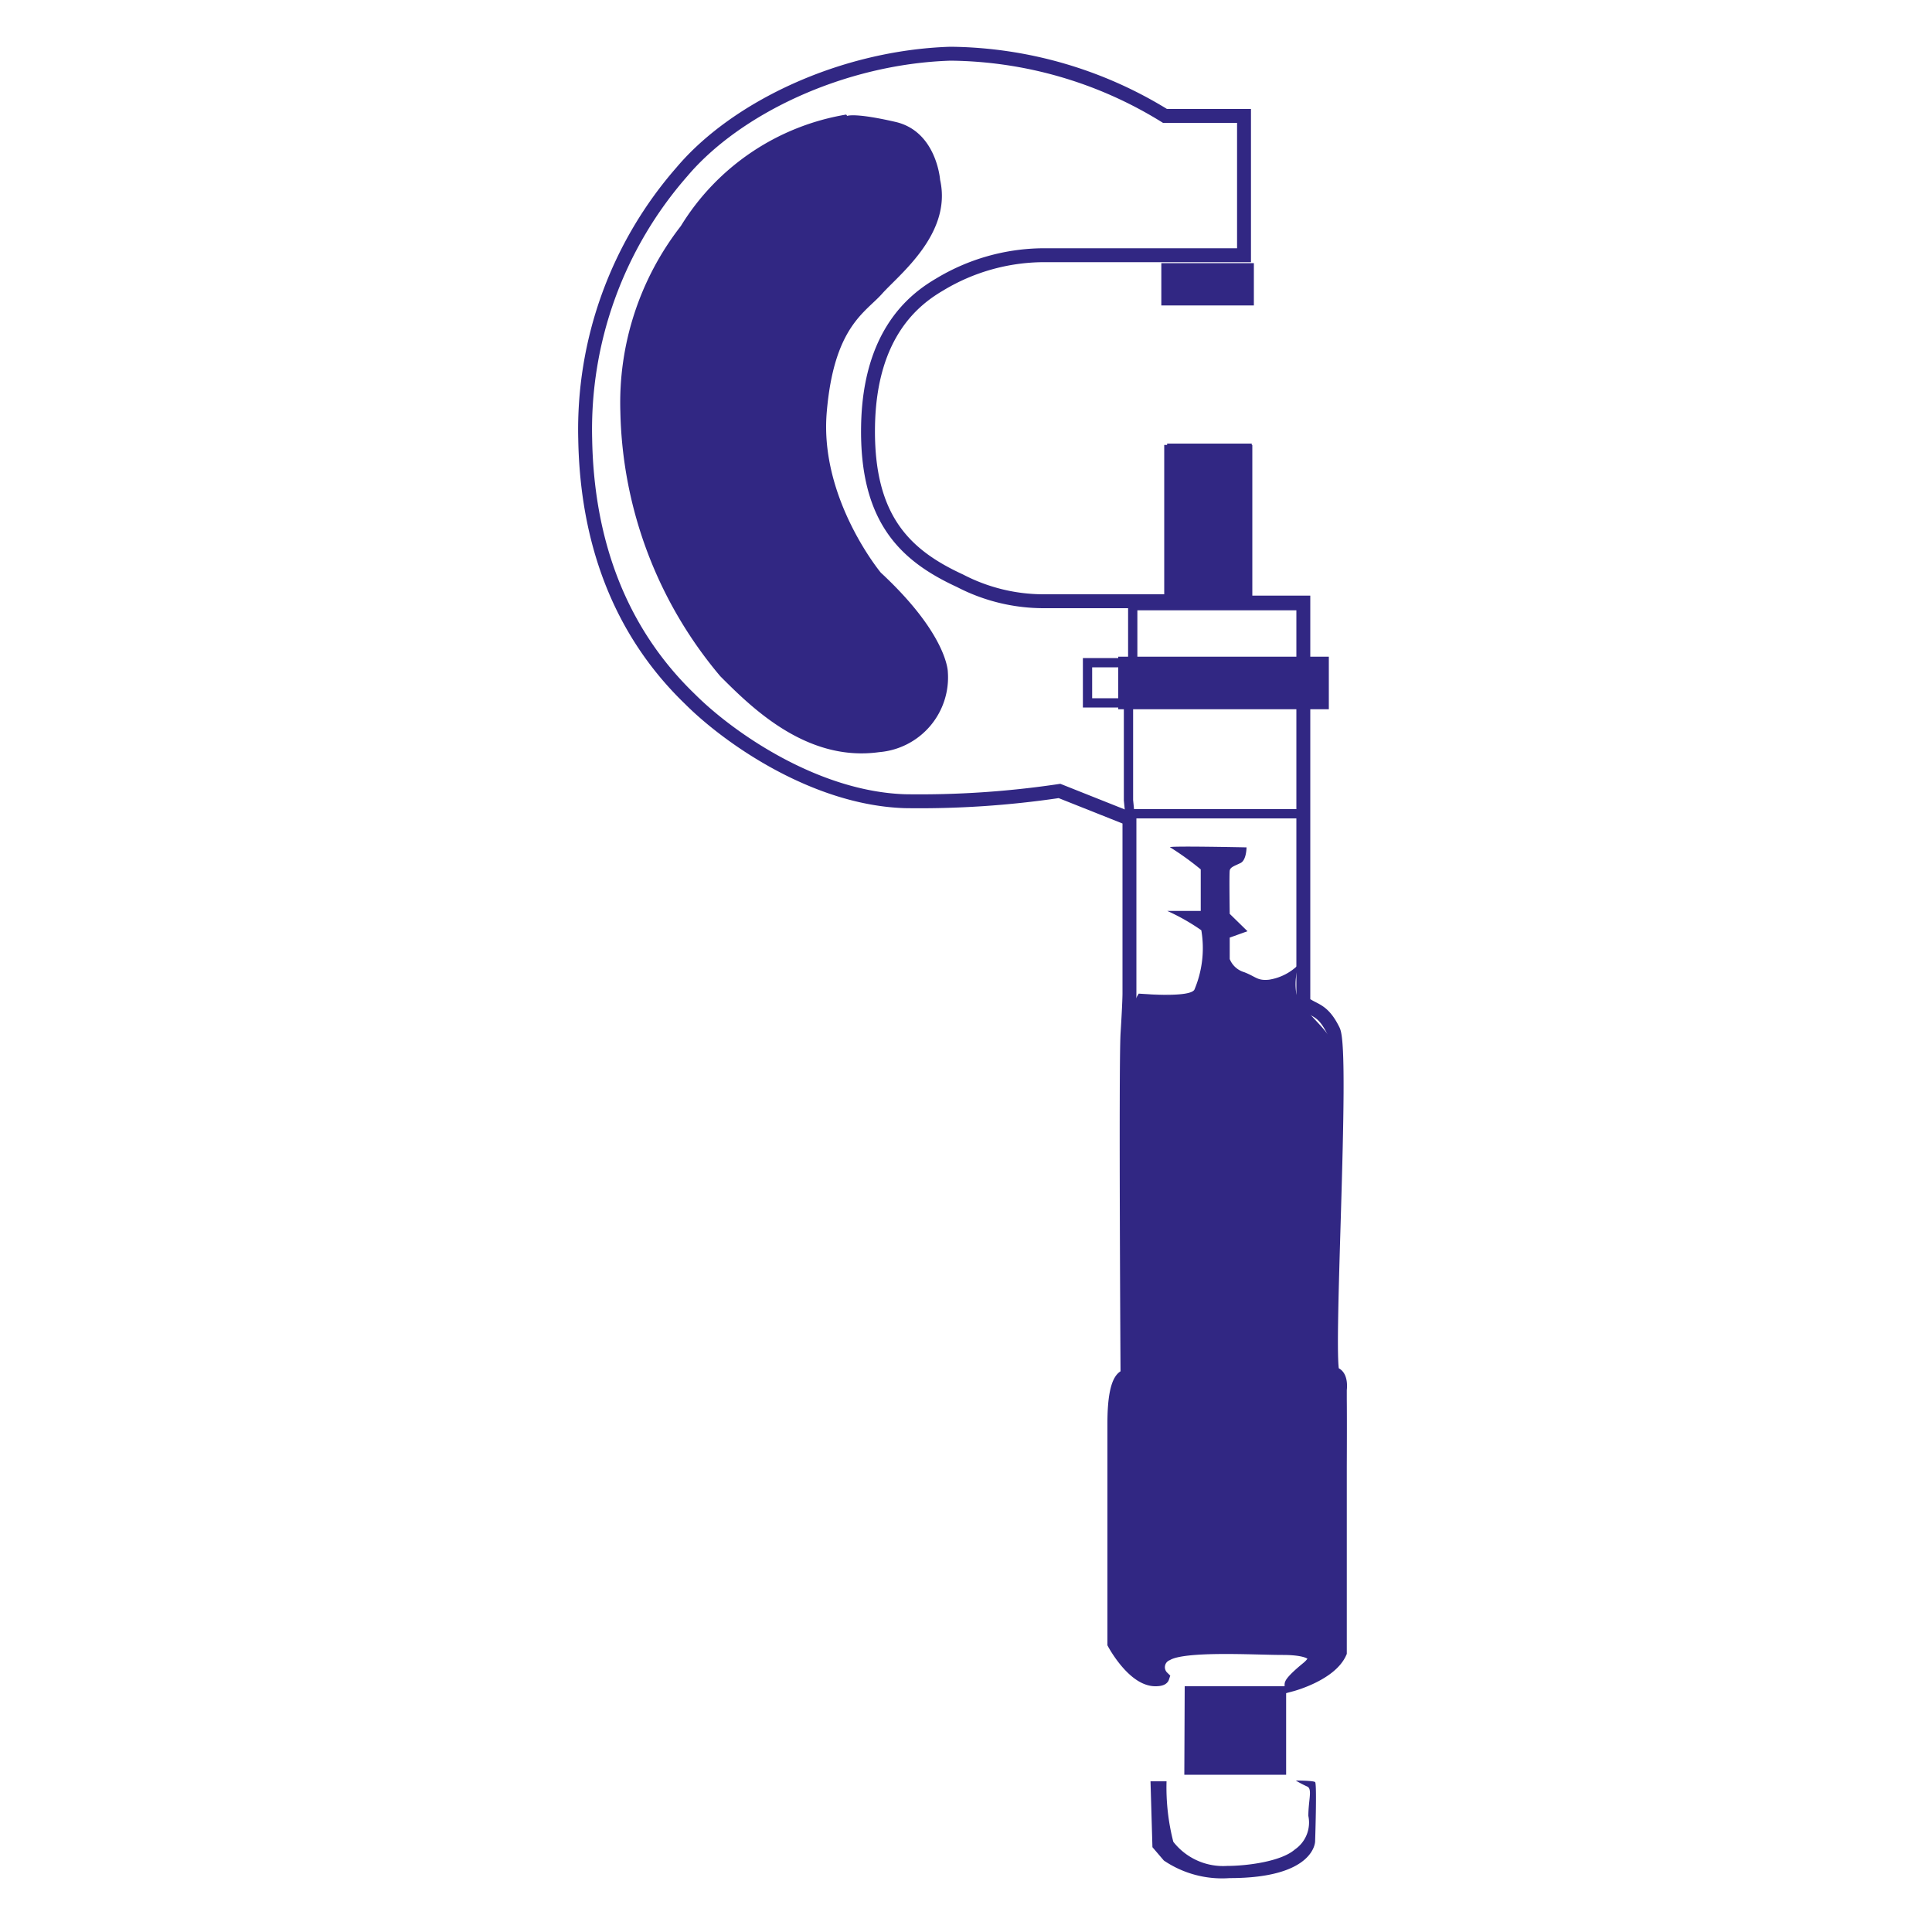 <svg id="Capa_1" data-name="Capa 1" xmlns="http://www.w3.org/2000/svg" viewBox="0 0 100 100"><defs><style>.cls-1,.cls-3{fill:#312783;}.cls-1{fill-rule:evenodd;}.cls-2,.cls-4{fill:none;stroke:#312783;}.cls-2{stroke-width:0.72px;}.cls-4{stroke-width:0.48px;}</style></defs><title>favi</title><path class="cls-1" d="M59.25,51.44s2.31.2,2.57-.21a5.52,5.52,0,0,0,.36-3.08,10.82,10.82,0,0,0-1.76-1h1.73V45a14.74,14.74,0,0,0-1.58-1.14c-.27-.09,3.95,0,3.95,0s0,.66-.31.81-.53.21-.56.39,0,2.24,0,2.24l.92.9-.92.33v1.11a1.16,1.16,0,0,0,.75.68c.62.24.68.45,1.28.39a2.75,2.75,0,0,0,1.56-.81,3.09,3.09,0,0,0-.16,1.41c.08.85,1.64,1.87,1.9,2.7s-.26,14.29-.26,15.08a20.22,20.22,0,0,0,.93,3c.16.7-.07,12.78-.62,14s-.94-.15-1.56-.78-4.6.08-6,.24a2.38,2.38,0,0,0-1.88,1,2.22,2.22,0,0,1-1.48-.39c-.46-.46-.39-6.86-.31-11.85s.53-3.07.53-3.07,0-16.27.08-17.76a3.54,3.54,0,0,1,.53-2.05l1.91.12"/><path class="cls-2" d="M64.39,12.91V6H60.3A21.49,21.49,0,0,0,49.19,2.78c-5.6.18-11.1,2.8-13.9,6.12a20.24,20.24,0,0,0-5,13.83c.09,5.16,1.7,9.87,5.43,13.46,2,2,6.47,5.13,11.12,5.28a49.17,49.17,0,0,0,8-.53l3.62,1.44v9.06s0,.46-.1,2.05,0,17.76,0,17.76-.68-.23-.68,2.41V85.07s1,1.86,2.13,1.85c.32,0,.35-.09.35-.09a.75.75,0,0,1,.24-1.23c.91-.53,4.53-.3,6-.3s2.11.38,1.28,1.06-.83.83-.83.83,2-.53,2.5-1.66V71.93s.11-.76-.34-.83.56-16.62,0-17.76-1-1-1.55-1.44V31.19h-3v-7.8H60.62v7.73H54a9.38,9.38,0,0,1-4.31-1.06c-2.82-1.3-4.84-3.18-4.76-8s2.42-6.58,3.7-7.33A10.49,10.49,0,0,1,54,13.21H64.39Z"/><rect class="cls-3" x="60.11" y="13.62" width="4.79" height="2.19"/><rect class="cls-3" x="60.41" y="22.96" width="4.38" height="8.39"/><polyline class="cls-1" points="68.78 33.99 57.88 33.99 57.88 36.71 68.78 36.71"/><polyline class="cls-4" points="58.74 34.3 56.29 34.3 56.29 36.38 58.41 36.38 58.41 41.42 58.48 42.12 67.39 42.12 67.39 31.35 58.63 31.35 58.63 34.95"/><path class="cls-1" d="M43.8,5.93a12.43,12.43,0,0,0-8.56,5.77,14.88,14.88,0,0,0-3.13,9.62A21.91,21.91,0,0,0,37.28,35c1.59,1.59,4.45,4.46,8.23,3.93a3.88,3.88,0,0,0,3.55-4.15s0-1.92-3.47-5.14c0,0-3.17-3.82-2.8-8.28s2-5.18,2.87-6.16,3.63-3.1,3-5.89c0,0-.18-2.51-2.31-3s-2.5-.31-2.5-.31"/><polygon class="cls-1" points="61.32 87.28 66.57 87.28 66.57 91.86 61.3 91.86 61.32 87.28"/><path class="cls-1" d="M59.55,92.2h.83a11.34,11.34,0,0,0,.35,3.13,3.27,3.27,0,0,0,2.78,1.25c1,0,2.79-.22,3.51-.85a1.69,1.69,0,0,0,.7-1.74c0-.81.22-1.4-.06-1.52a5.45,5.45,0,0,1-.59-.31s.9,0,1,.08,0,3.07,0,3.07,0,1.9-4.42,1.9a5.37,5.37,0,0,1-3.41-.91l-.59-.69Z"/></svg>